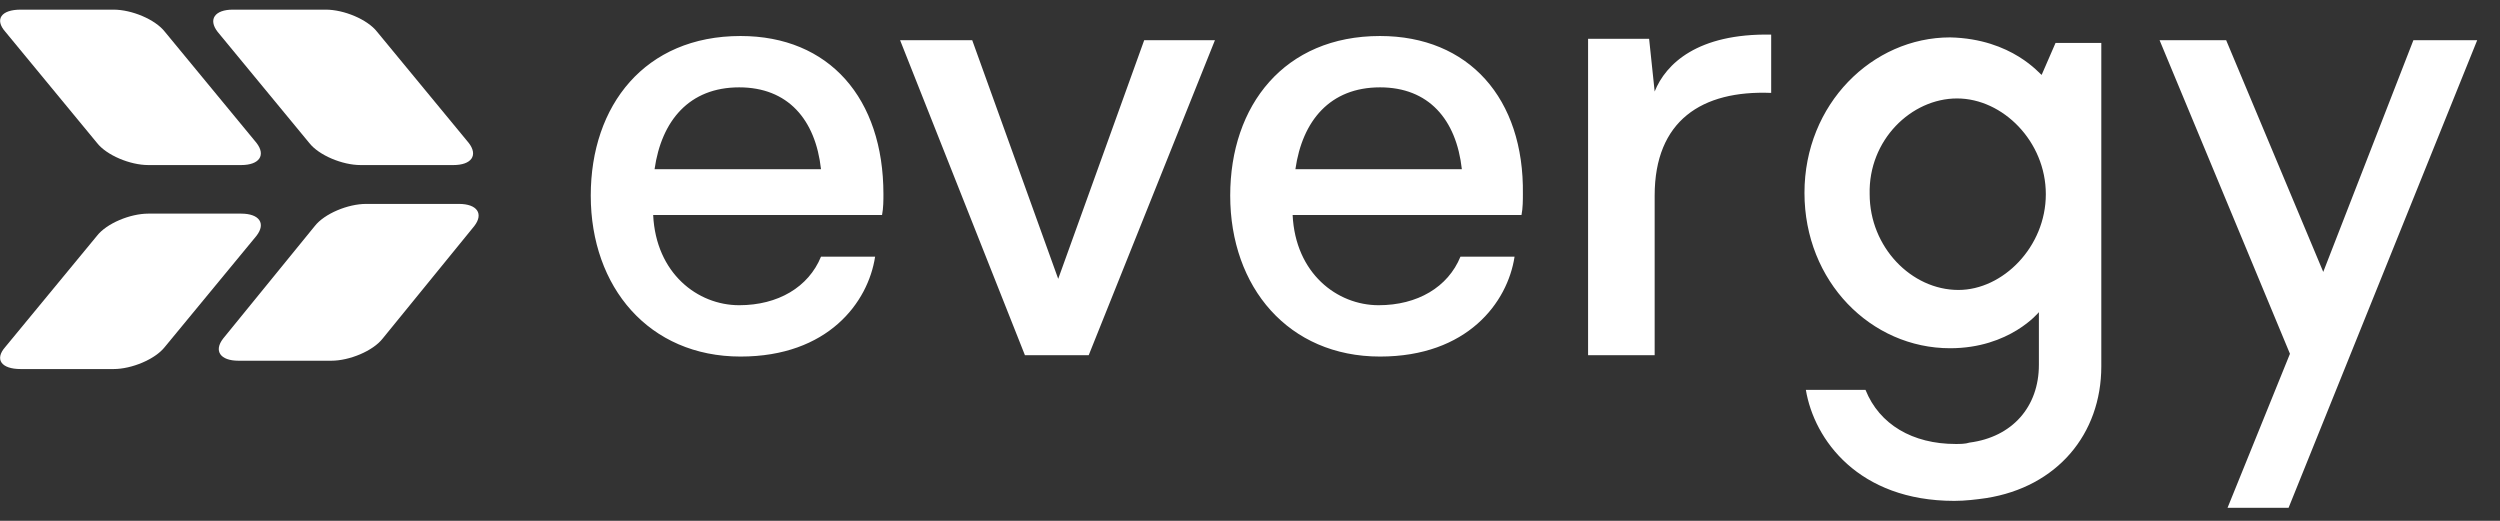 <svg width="768" height="160" viewBox="0 0 768 160" fill="none" xmlns="http://www.w3.org/2000/svg">
<rect x="0" y="0" width="768" height="160" fill="#333333" stroke="none"/>
<g clip-path="url(#clip0)">
<path d="M6.345 113.371H34.895C40.434 113.371 47.678 110.387 50.661 106.551L78.785 72.447C81.768 68.611 79.637 65.627 74.098 65.627H45.548C40.008 65.627 32.764 68.611 29.782 72.447L1.658 106.551C-1.751 110.387 0.379 113.371 6.345 113.371Z" fill="white"/>
<path d="M71.541 2.962H100.091C105.63 2.962 112.874 5.946 115.857 9.783L143.981 43.886C146.964 47.722 144.833 50.706 139.294 50.706H110.744C105.204 50.706 97.96 47.722 94.977 43.886L66.854 9.783C63.871 5.946 66.001 2.962 71.541 2.962Z" fill="white"/>
<path d="M6.345 2.962H34.895C40.434 2.962 47.678 5.946 50.661 9.783L78.785 43.886C81.768 47.722 79.637 50.706 74.098 50.706H45.548C40.008 50.706 32.764 47.722 29.782 43.886L1.658 9.783C-1.751 5.946 0.379 2.962 6.345 2.962Z" fill="white"/>
<path d="M544.106 10.635C521.522 10.209 511.721 19.587 508.312 28.113L506.608 11.914H487.858V109.108H508.312V60.085C508.312 37.065 522.8 27.687 544.106 28.539V10.635ZM227.5 11.062C198.098 11.062 181.479 32.376 181.479 60.085C181.479 88.22 199.376 109.534 227.5 109.534C254.346 109.534 266.703 92.909 268.834 78.842H252.215C248.38 88.22 239.005 93.762 227.074 93.762C214.291 93.762 201.507 83.957 200.655 66.053H270.964C271.39 63.922 271.39 61.364 271.39 59.659C271.39 30.245 254.772 11.062 227.5 11.062ZM423.941 11.062C394.538 11.062 377.92 32.376 377.92 60.085C377.92 88.22 395.817 109.534 423.941 109.534C450.786 109.534 463.144 92.909 465.274 78.842H448.655C444.82 88.22 435.446 93.762 423.514 93.762C410.731 93.762 397.947 83.957 397.095 66.053H467.405C467.831 63.922 467.831 61.364 467.831 59.659C468.257 30.245 451.212 11.062 423.941 11.062ZM599.075 11.488C575.212 11.488 554.333 31.95 554.333 59.232C554.333 86.515 574.786 106.977 599.075 106.977C617.398 106.977 626.347 95.893 626.347 95.893V112.092C626.347 124.881 618.25 134.259 605.041 135.964C603.762 136.391 602.058 136.391 600.78 136.391C587.57 136.391 577.343 130.423 573.082 119.765H554.759C557.316 135.112 570.951 153.869 600.354 153.869C603.763 153.869 607.171 153.442 610.154 153.016C631.886 149.606 645.522 133.407 645.522 112.518V13.193H631.46L627.199 22.997C626.773 22.997 618.25 11.914 599.075 11.488ZM276.504 12.34L314.854 109.108H334.456L373.233 12.34H351.501L325.081 85.662L298.662 12.34H276.504ZM663.419 12.34L703.474 108.682L684.299 156H703.048L761 12.34H741.399L713.701 83.531L683.873 12.34H663.419ZM227.074 26.834C241.988 26.834 250.511 36.639 252.215 51.985H201.081C203.212 37.065 211.734 26.834 227.074 26.834ZM423.941 26.834C438.855 26.834 447.377 36.639 449.082 51.985H397.947C400.078 37.065 408.6 26.834 423.941 26.834ZM601.206 30.244C615.268 30.244 628.477 43.46 628.477 59.659C628.477 75.858 615.268 89.073 601.632 89.073C587.144 89.073 574.36 75.858 574.36 59.659C573.934 43.033 587.144 30.244 601.206 30.244ZM112.448 62.642C106.909 62.642 99.665 65.627 96.682 69.463L68.558 103.993C65.575 107.829 67.706 110.813 73.246 110.813H101.795C107.335 110.813 114.579 107.829 117.562 103.993L145.686 69.463C148.668 65.627 146.538 62.642 140.998 62.642H112.448Z" fill="white"/>
</g>
<defs>
<clipPath id="clip0">
<rect width="768" height="160" fill="white"/>
</clipPath>
</defs>
</svg>
